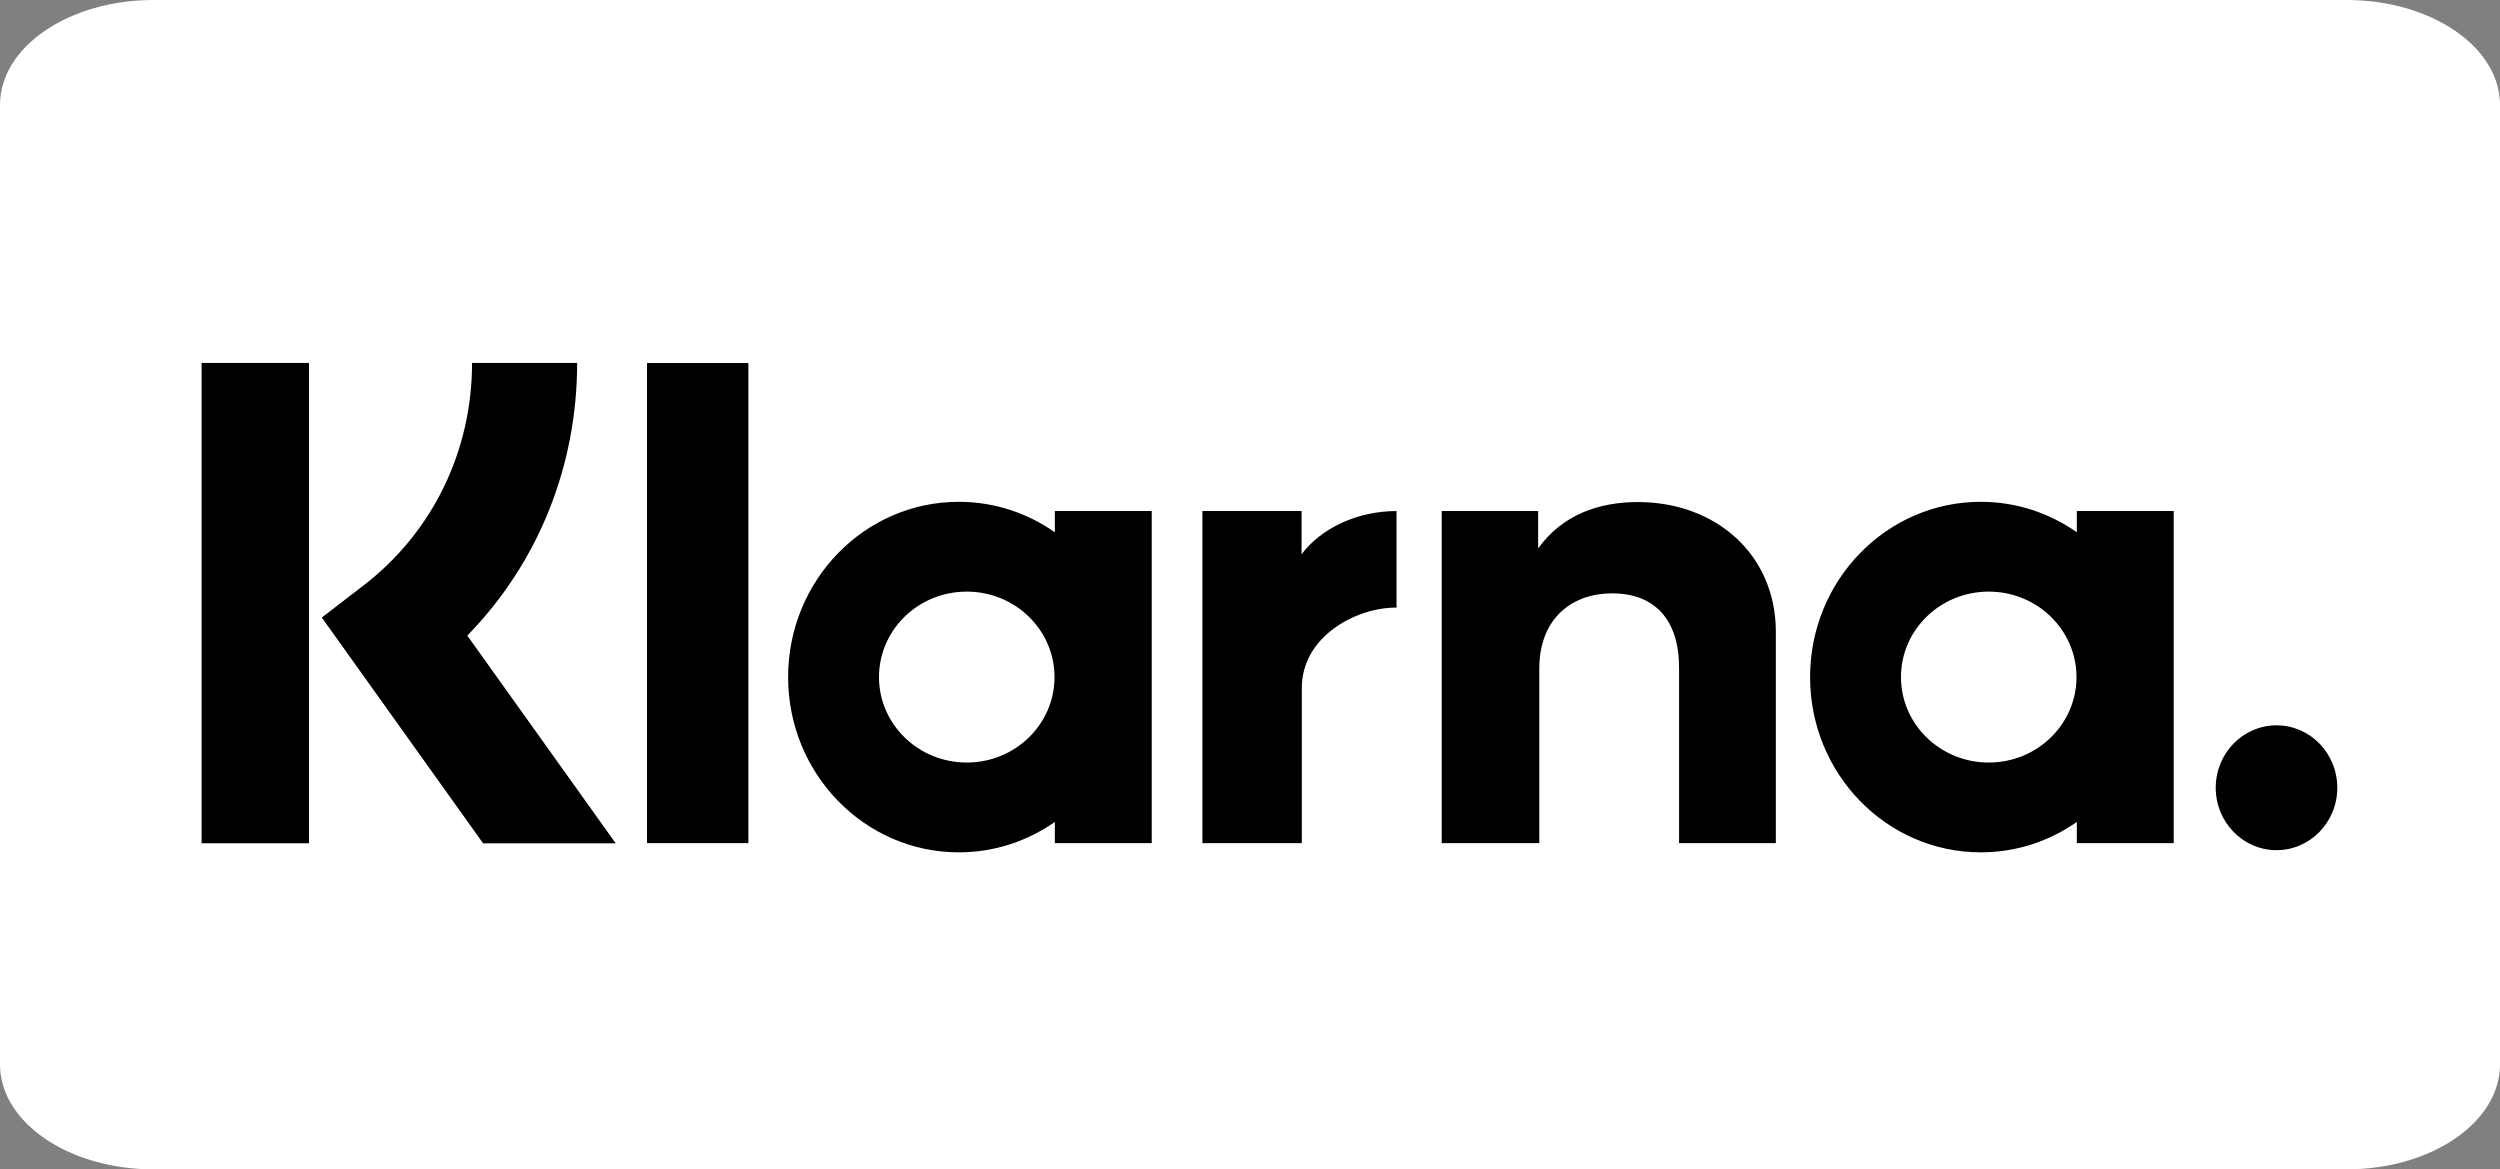 <svg width="62" height="29" viewBox="0 0 62 29" fill="none" xmlns="http://www.w3.org/2000/svg">
<rect x="0" y="0" width="62" height="29" fill="#808080" stroke="none"/>
<path d="M58.193 0H3.807C1.704 0 0 1.165 0 2.603V26.397C0 27.835 1.704 29 3.807 29H58.193C60.295 29 62 27.835 62 26.397V2.603C62 1.165 60.295 0 58.193 0Z" fill="white"/>
<path fill-rule="evenodd" clip-rule="evenodd" d="M7.663 20.913H5V9H7.663V20.913ZM14.313 9H11.707C11.707 11.192 10.725 13.205 9.013 14.521L7.981 15.315L11.981 20.914H15.27L11.589 15.762C13.334 13.978 14.313 11.579 14.313 9ZM18.56 20.91H16.046V9.002H18.56V20.91ZM26.16 12.673V13.2C25.482 12.725 24.663 12.445 23.779 12.445C21.441 12.445 19.545 14.391 19.545 16.792C19.545 19.192 21.441 21.138 23.779 21.138C24.663 21.138 25.482 20.859 26.16 20.384V20.91H28.563V12.673H26.16ZM26.152 16.792C26.152 17.962 25.178 18.911 23.976 18.911C22.773 18.911 21.799 17.962 21.799 16.792C21.799 15.621 22.773 14.672 23.976 14.672C25.178 14.672 26.152 15.621 26.152 16.792ZM51.505 13.2V12.673H53.908V20.91H51.505V20.384C50.827 20.859 50.008 21.138 49.124 21.138C46.785 21.138 44.89 19.192 44.89 16.792C44.89 14.391 46.785 12.445 49.124 12.445C50.008 12.445 50.827 12.725 51.505 13.2ZM49.32 18.911C50.523 18.911 51.497 17.962 51.497 16.792C51.497 15.621 50.523 14.672 49.32 14.672C48.118 14.672 47.144 15.621 47.144 16.792C47.144 17.962 48.118 18.911 49.32 18.911ZM54.95 19.536C54.95 18.681 55.625 17.988 56.458 17.988C57.29 17.988 57.965 18.681 57.965 19.536C57.965 20.391 57.29 21.084 56.458 21.084C55.625 21.084 54.95 20.391 54.95 19.536ZM40.621 12.451C39.661 12.451 38.753 12.757 38.146 13.601V12.673H35.754V20.91H38.175V16.581C38.175 15.329 38.993 14.715 39.978 14.715C41.034 14.715 41.641 15.363 41.641 16.564V20.91H44.041V15.672C44.041 13.755 42.556 12.451 40.621 12.451ZM32.279 12.673V13.746C32.761 13.102 33.658 12.674 34.634 12.674V15.07L34.626 15.07L34.62 15.07L34.614 15.069L34.605 15.069C33.655 15.069 32.285 15.767 32.285 17.064V20.91H29.82V12.673H32.279Z" fill="black"/>
</svg>
